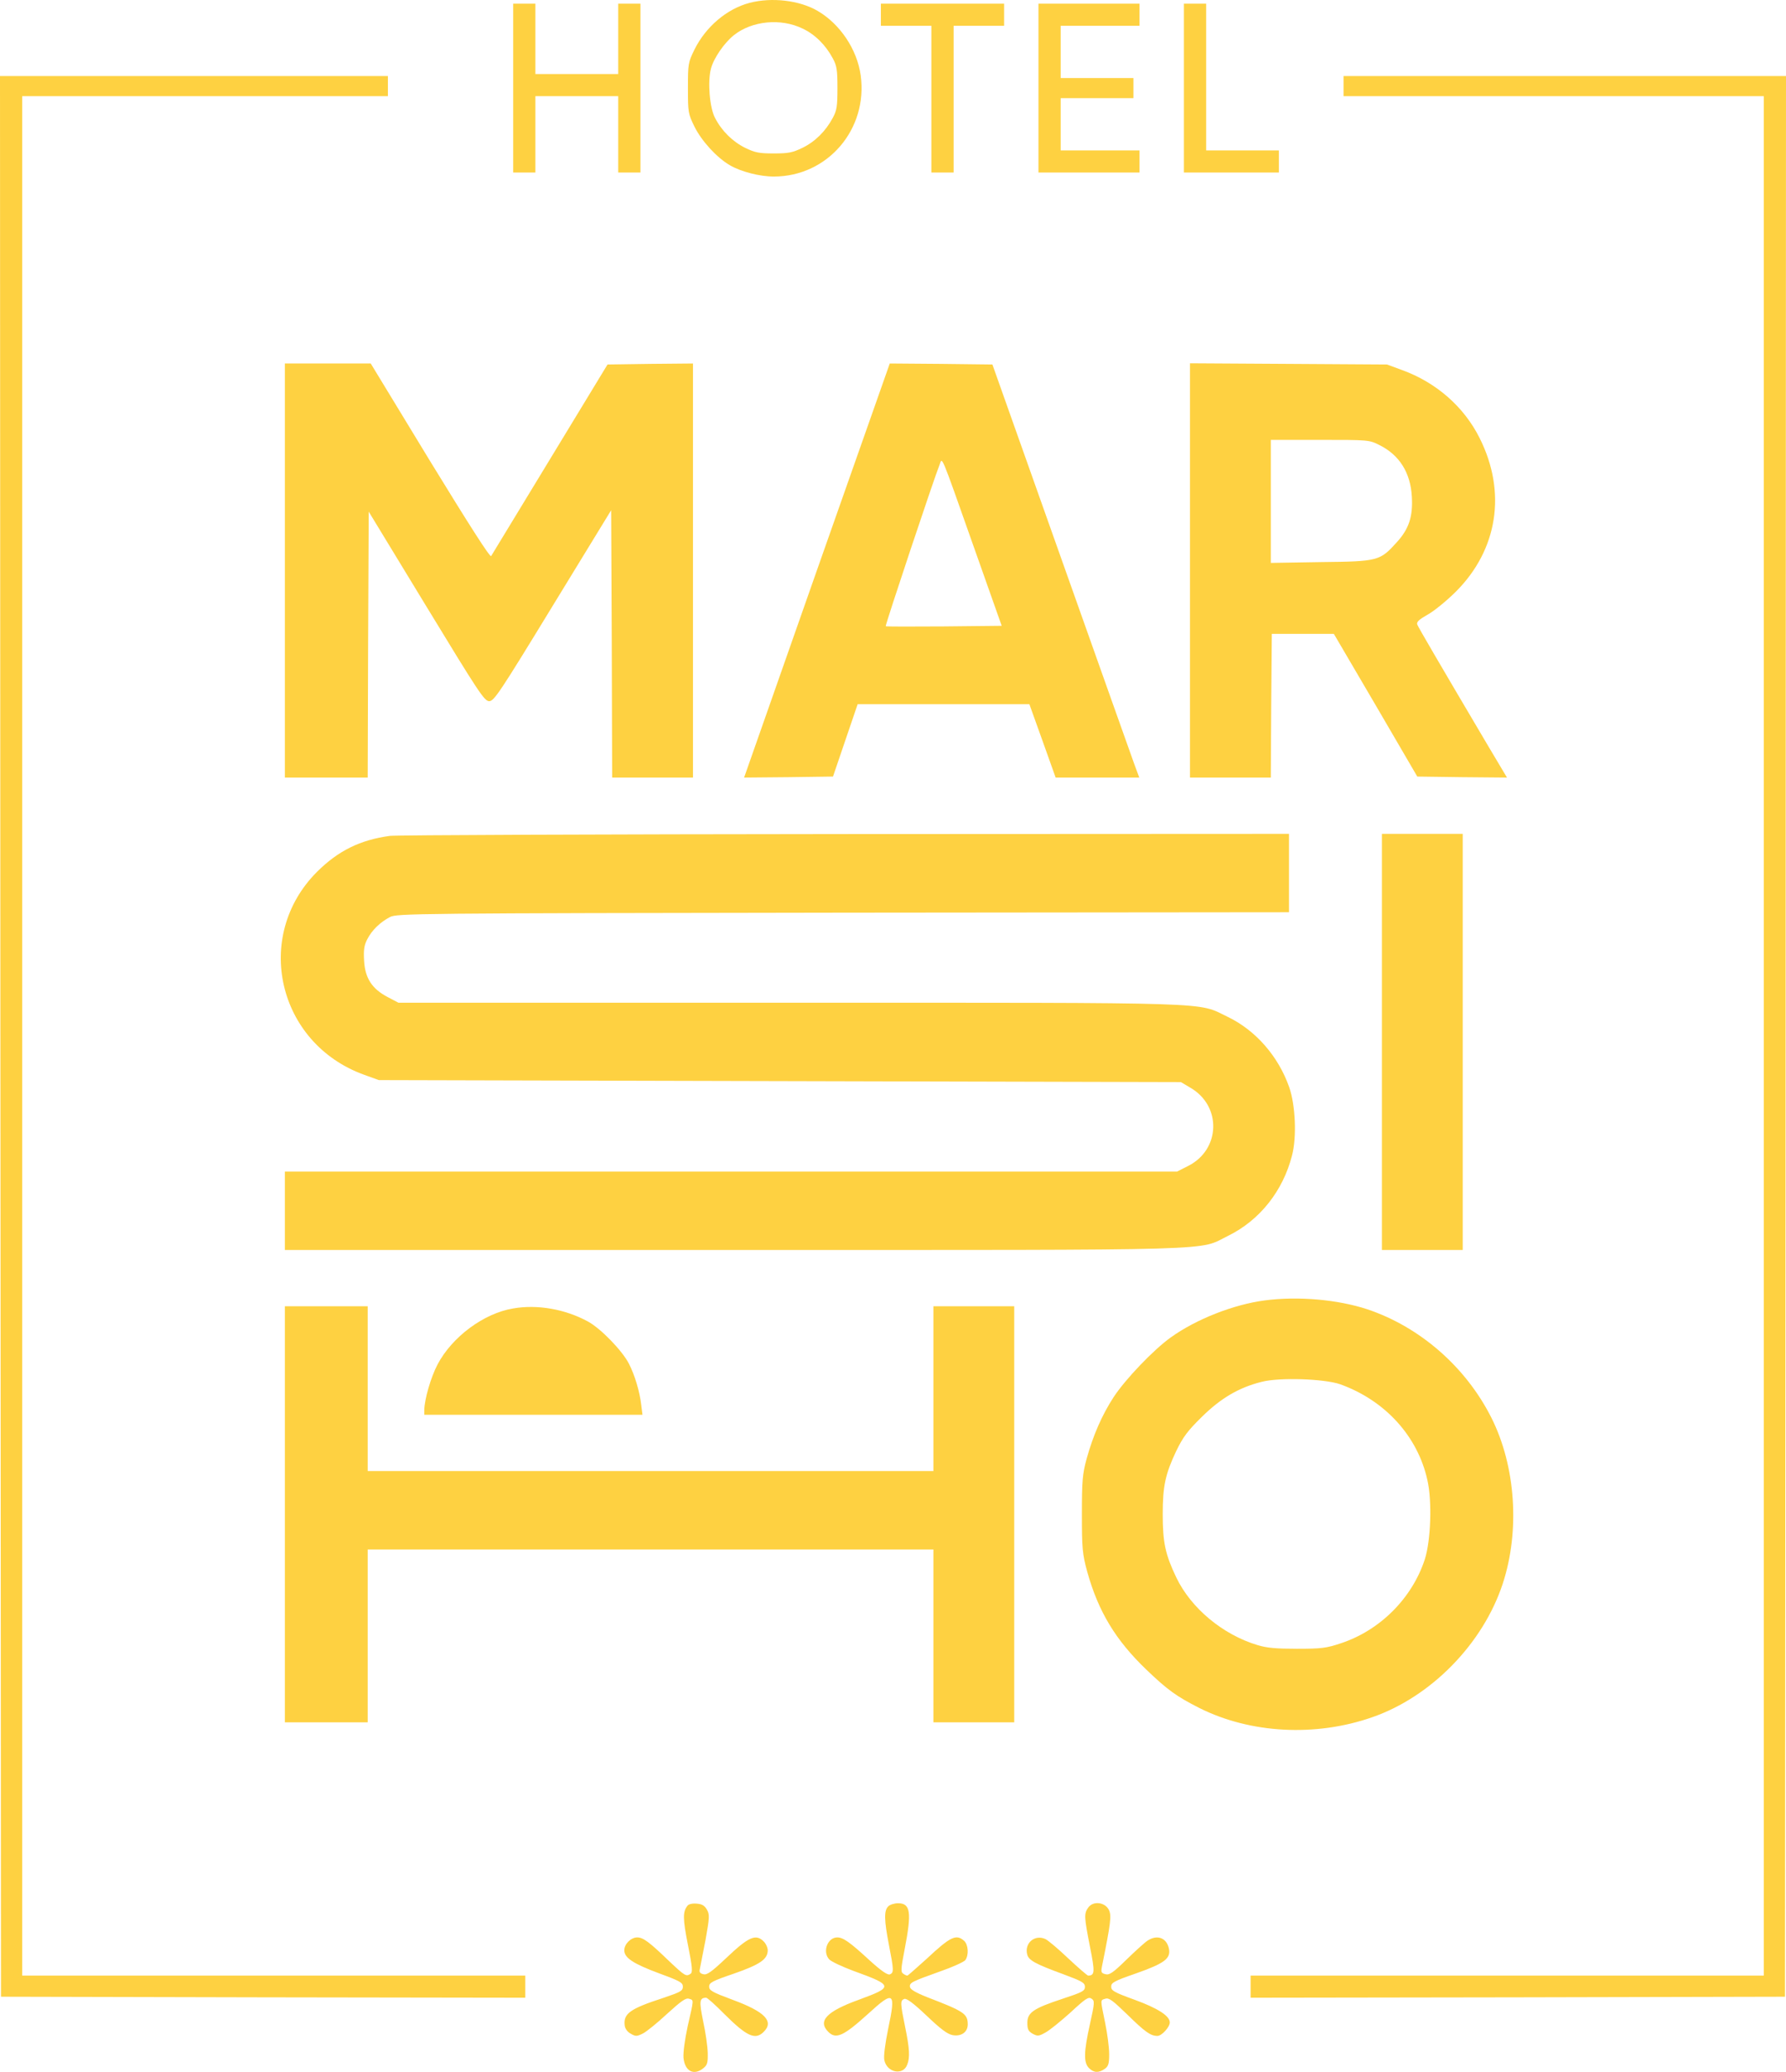 <svg width="94" height="109" viewBox="0 0 94 109" fill="none" xmlns="http://www.w3.org/2000/svg">
<g clip-path="url(#clip0_40126_3727)">
<path fill-rule="evenodd" clip-rule="evenodd" d="M39.45 0.151C38.249 0.468 37.143 1.41 36.547 2.615C36.218 3.292 36.207 3.355 36.207 4.635C36.207 5.914 36.218 5.978 36.547 6.655C36.93 7.427 37.728 8.294 38.419 8.696C39.004 9.034 39.982 9.288 40.726 9.288C43.555 9.288 45.692 6.803 45.299 3.958C45.107 2.594 44.214 1.262 43.034 0.574C42.077 0.014 40.62 -0.155 39.45 0.151ZM42.247 1.505C42.895 1.811 43.459 2.372 43.831 3.07C44.044 3.461 44.076 3.683 44.076 4.635C44.076 5.587 44.044 5.809 43.831 6.2C43.459 6.898 42.895 7.458 42.236 7.776C41.715 8.029 41.502 8.072 40.726 8.072C39.95 8.072 39.737 8.029 39.216 7.776C38.557 7.448 37.983 6.887 37.632 6.2C37.345 5.661 37.239 4.286 37.419 3.609C37.568 3.049 38.121 2.256 38.621 1.854C39.578 1.092 41.098 0.944 42.247 1.505Z" fill="#FED141"/>
<path fill-rule="evenodd" clip-rule="evenodd" d="M27.009 4.635V9.076H27.594H28.179V7.067V5.058H30.359H32.538V7.067V9.076H33.123H33.708V4.635V0.194H33.123H32.538V2.044V3.895H30.359H28.179V2.044V0.194H27.594H27.009V4.635Z" fill="#FED141"/>
<path fill-rule="evenodd" clip-rule="evenodd" d="M46.362 0.775V1.357H47.691H49.02V5.217V9.076H49.605H50.19V5.217V1.357H51.519H52.848V0.775V0.194H49.605H46.362V0.775Z" fill="#FED141"/>
<path fill-rule="evenodd" clip-rule="evenodd" d="M54.656 4.635V9.076H57.315H59.973V8.495V7.913H57.899H55.826V6.538V5.164H57.74H59.654V4.635V4.106H57.74H55.826V2.732V1.357H57.899H59.973V0.775V0.194H57.315H54.656V4.635Z" fill="#FED141"/>
<path fill-rule="evenodd" clip-rule="evenodd" d="M62.312 4.635V9.076H64.811H67.31V8.495V7.913H65.396H63.482V4.053V0.194H62.897H62.312V4.635Z" fill="#FED141"/>
<path fill-rule="evenodd" clip-rule="evenodd" d="M0.021 54.516L0.053 105.042L13.855 105.074L27.647 105.095V104.513V103.932H14.408H1.17V54.495V5.058H10.793H20.416V4.529V4H10.208H0L0.021 54.516Z" fill="#FED141"/>
<path fill-rule="evenodd" clip-rule="evenodd" d="M70.713 4.529V5.058H81.772H92.83V54.495V103.932H79.326H65.821V104.513V105.095L79.889 105.074L93.947 105.042L93.979 54.516L94 4H82.356H70.713V4.529Z" fill="#FED141"/>
<path fill-rule="evenodd" clip-rule="evenodd" d="M14.993 30.014V40.906H19.353L19.374 33.916L19.406 26.916L22.437 31.897C25.191 36.423 25.488 36.877 25.744 36.888C25.999 36.888 26.286 36.465 29.093 31.865L32.166 26.842L32.198 33.874L32.219 40.906H36.473V19.122L34.218 19.143L31.975 19.175L28.955 24.145C27.296 26.874 25.892 29.179 25.85 29.253C25.797 29.348 24.68 27.593 22.639 24.262L19.512 19.122H14.993V30.014Z" fill="#FED141"/>
<path fill-rule="evenodd" clip-rule="evenodd" d="M42.991 30.014L39.163 40.906L41.502 40.885L43.842 40.853L44.49 38.95L45.139 37.047H54.178L54.869 38.971L55.56 40.906H59.962L59.696 40.187C59.558 39.796 57.814 34.91 55.836 29.327L52.232 19.175L49.531 19.143L46.83 19.122L42.991 30.014ZM51.243 28.745L52.721 32.922L49.68 32.954C48.01 32.965 46.628 32.965 46.617 32.944C46.575 32.912 49.18 25.108 49.446 24.462C49.605 24.061 49.446 23.659 51.243 28.745Z" fill="#FED141"/>
<path fill-rule="evenodd" clip-rule="evenodd" d="M62.631 30.004V40.906H66.885L66.906 37.121L66.938 33.345H70.202L72.403 37.099L74.594 40.853L76.954 40.885L79.315 40.906L78.326 39.246C75.7 34.805 74.658 33.018 74.594 32.859C74.541 32.721 74.679 32.595 75.147 32.33C75.487 32.14 76.146 31.601 76.625 31.125C78.826 28.925 79.305 25.901 77.88 23.056C77.061 21.407 75.593 20.116 73.775 19.461L72.999 19.175L67.82 19.143L62.631 19.112V30.004ZM72.605 23.416C73.647 23.934 74.232 24.854 74.307 26.112C74.371 27.17 74.158 27.825 73.509 28.534C72.627 29.507 72.542 29.538 69.522 29.57L66.885 29.613V23.141H69.469C72.031 23.141 72.063 23.141 72.605 23.416Z" fill="#FED141"/>
<path fill-rule="evenodd" clip-rule="evenodd" d="M20.523 43.973C18.959 44.184 17.8 44.755 16.684 45.866C13.303 49.25 14.6 54.886 19.151 56.536L19.938 56.821L41.045 56.874L62.153 56.927L62.653 57.223C64.311 58.185 64.237 60.48 62.536 61.337L61.951 61.633H14.993V65.757H38.632C64.96 65.757 63.003 65.81 64.652 65.006C66.3 64.192 67.523 62.658 68.001 60.787C68.256 59.824 68.182 58.133 67.852 57.191C67.278 55.563 66.087 54.199 64.609 53.49C62.971 52.708 64.428 52.75 41.524 52.75H20.969L20.406 52.454C19.576 52.02 19.215 51.46 19.162 50.54C19.13 49.969 19.162 49.736 19.332 49.408C19.576 48.932 20.002 48.52 20.523 48.245C20.884 48.055 21.703 48.044 44.374 48.013L67.842 47.991V43.867L44.48 43.878C31.624 43.888 20.842 43.931 20.523 43.973Z" fill="#FED141"/>
<path fill-rule="evenodd" clip-rule="evenodd" d="M72.733 54.812V65.757H74.86H76.986V54.812V43.867H74.86H72.733V54.812Z" fill="#FED141"/>
<path fill-rule="evenodd" clip-rule="evenodd" d="M66.566 68.411C64.939 68.623 62.961 69.394 61.621 70.357C60.717 71.002 59.239 72.546 58.612 73.498C57.995 74.449 57.538 75.496 57.187 76.754C56.974 77.548 56.942 77.886 56.942 79.662C56.942 81.439 56.964 81.746 57.229 82.708C57.814 84.791 58.718 86.282 60.324 87.826C61.451 88.905 61.919 89.243 63.131 89.857C65.821 91.2 69.235 91.379 72.212 90.343C75.328 89.264 78.06 86.462 79.092 83.311C80.006 80.53 79.772 77.125 78.496 74.587C77.156 71.922 74.743 69.807 71.957 68.876C70.415 68.369 68.331 68.178 66.566 68.411ZM70.532 72.821C72.892 73.667 74.615 75.549 75.126 77.865C75.381 78.975 75.306 81.058 74.987 82.042C74.317 84.083 72.627 85.775 70.564 86.451C69.809 86.705 69.532 86.737 68.267 86.737C67.172 86.737 66.683 86.695 66.193 86.547C64.354 85.997 62.684 84.601 61.908 82.983C61.334 81.778 61.196 81.154 61.196 79.662C61.196 78.171 61.334 77.548 61.908 76.332C62.27 75.591 62.504 75.274 63.259 74.534C64.258 73.55 65.215 72.99 66.406 72.694C67.352 72.451 69.702 72.535 70.532 72.821Z" fill="#FED141"/>
<path fill-rule="evenodd" clip-rule="evenodd" d="M14.993 79.663V90.607H17.173H19.353V86.06V81.513H34.24H49.127V86.06V90.607H51.253H53.38V79.663V68.718H51.253H49.127V73.053V77.389H34.24H19.353V73.053V68.718H17.173H14.993V79.663Z" fill="#FED141"/>
<path fill-rule="evenodd" clip-rule="evenodd" d="M27.009 68.834C25.467 69.088 23.798 70.325 23.032 71.774C22.671 72.461 22.341 73.614 22.33 74.185V74.428H33.815L33.751 73.921C33.666 73.191 33.41 72.345 33.102 71.742C32.751 71.055 31.613 69.881 30.943 69.521C29.742 68.866 28.274 68.612 27.009 68.834Z" fill="#FED141"/>
<path fill-rule="evenodd" clip-rule="evenodd" d="M36.186 100.252C35.931 100.569 35.931 100.928 36.207 102.314C36.441 103.487 36.462 103.762 36.345 103.836C36.111 103.995 36.047 103.953 35.207 103.16C34.165 102.155 33.846 101.922 33.538 101.922C33.208 101.922 32.857 102.271 32.857 102.599C32.857 103.001 33.336 103.308 34.697 103.815C35.792 104.217 35.941 104.302 35.941 104.513C35.941 104.735 35.813 104.799 34.91 105.105C33.155 105.676 32.804 105.93 32.879 106.554C32.9 106.723 33.017 106.892 33.198 106.988C33.453 107.136 33.517 107.136 33.836 106.977C34.027 106.882 34.601 106.417 35.112 105.941C35.845 105.275 36.09 105.095 36.26 105.148C36.526 105.232 36.526 105.137 36.196 106.586C36.037 107.326 35.952 107.971 35.973 108.257C36.047 108.965 36.515 109.208 37.015 108.806C37.228 108.637 37.26 108.521 37.249 107.992C37.238 107.643 37.132 106.892 37.005 106.321C36.792 105.264 36.813 105.105 37.164 105.095C37.228 105.095 37.653 105.475 38.121 105.951C39.301 107.125 39.748 107.337 40.194 106.892C40.748 106.343 40.269 105.835 38.578 105.211C37.494 104.809 37.324 104.714 37.324 104.513C37.324 104.302 37.483 104.217 38.631 103.826C39.992 103.35 40.407 103.075 40.407 102.599C40.407 102.462 40.312 102.25 40.194 102.134C39.78 101.721 39.408 101.88 38.206 103.022C37.43 103.752 37.206 103.91 37.015 103.857C36.834 103.815 36.792 103.741 36.834 103.583C36.856 103.466 36.994 102.779 37.132 102.06C37.345 100.865 37.355 100.717 37.206 100.463C37.09 100.252 36.951 100.167 36.675 100.146C36.452 100.125 36.249 100.167 36.186 100.252Z" fill="#FED141"/>
<path fill-rule="evenodd" clip-rule="evenodd" d="M46.745 100.294C46.522 100.516 46.532 101.013 46.787 102.324C47.042 103.636 47.053 103.784 46.83 103.868C46.713 103.911 46.373 103.678 45.756 103.117C44.724 102.166 44.373 101.922 44.065 101.922C43.555 101.922 43.278 102.673 43.64 103.075C43.746 103.191 44.31 103.456 44.905 103.678C47.032 104.45 47.042 104.524 45.203 105.201C43.502 105.814 43.023 106.322 43.597 106.893C44.001 107.294 44.395 107.115 45.692 105.941C47.053 104.693 47.16 104.778 46.745 106.734C46.585 107.516 46.5 108.183 46.543 108.373C46.67 109.029 47.521 109.208 47.744 108.627C47.904 108.236 47.872 107.77 47.638 106.628C47.383 105.38 47.372 105.243 47.596 105.158C47.712 105.116 48.074 105.38 48.765 106.036C49.51 106.745 49.86 107.009 50.137 107.062C50.594 107.146 50.934 106.903 50.934 106.501C50.934 105.941 50.743 105.814 48.818 105.074C48.202 104.831 47.914 104.661 47.893 104.534C47.861 104.302 47.978 104.249 49.456 103.72C50.126 103.488 50.732 103.213 50.807 103.117C50.998 102.853 50.966 102.303 50.743 102.102C50.328 101.732 50.031 101.87 48.765 103.054C48.233 103.53 47.787 103.932 47.755 103.932C47.712 103.932 47.617 103.889 47.532 103.826C47.404 103.741 47.415 103.572 47.617 102.525C47.989 100.601 47.925 100.125 47.266 100.125C47.074 100.125 46.83 100.199 46.745 100.294Z" fill="#FED141"/>
<path fill-rule="evenodd" clip-rule="evenodd" d="M57.272 100.357C57.049 100.675 57.059 100.844 57.368 102.419C57.633 103.752 57.623 103.921 57.272 103.932C57.229 103.932 56.751 103.519 56.219 103.022C55.698 102.525 55.156 102.07 55.018 102.007C54.465 101.753 53.912 102.219 54.061 102.811C54.135 103.128 54.486 103.318 56.017 103.879C56.953 104.228 57.102 104.312 57.102 104.524C57.102 104.735 56.964 104.809 55.932 105.148C54.39 105.655 54.071 105.877 54.071 106.417C54.071 106.755 54.124 106.861 54.348 106.988C54.603 107.125 54.667 107.125 55.007 106.935C55.22 106.829 55.815 106.343 56.336 105.877C57.144 105.127 57.293 105.031 57.453 105.148C57.623 105.264 57.612 105.359 57.368 106.47C57.038 107.95 57.027 108.51 57.315 108.796C57.57 109.05 57.825 109.06 58.144 108.838C58.335 108.701 58.378 108.574 58.378 108.066C58.378 107.717 58.282 106.977 58.165 106.417C57.91 105.158 57.899 105.232 58.176 105.148C58.367 105.084 58.569 105.243 59.324 105.973C60.271 106.903 60.558 107.104 60.919 107.104C61.142 107.104 61.568 106.639 61.568 106.396C61.568 106.057 60.951 105.655 59.739 105.211C58.633 104.809 58.484 104.725 58.484 104.513C58.484 104.302 58.633 104.217 59.792 103.815C61.291 103.287 61.621 103.033 61.525 102.525C61.408 101.944 60.909 101.753 60.398 102.092C60.249 102.187 59.749 102.642 59.282 103.096C58.58 103.784 58.388 103.91 58.186 103.858C57.963 103.805 57.942 103.752 57.995 103.466C58.463 101.15 58.505 100.791 58.367 100.484C58.165 100.061 57.527 99.987 57.272 100.357Z" fill="#FED141"/>
</g>
<defs>
<clipPath id="clip0_40126_3727">
<rect width="94" height="109" fill="white"/>
</clipPath>
</defs>
</svg>
